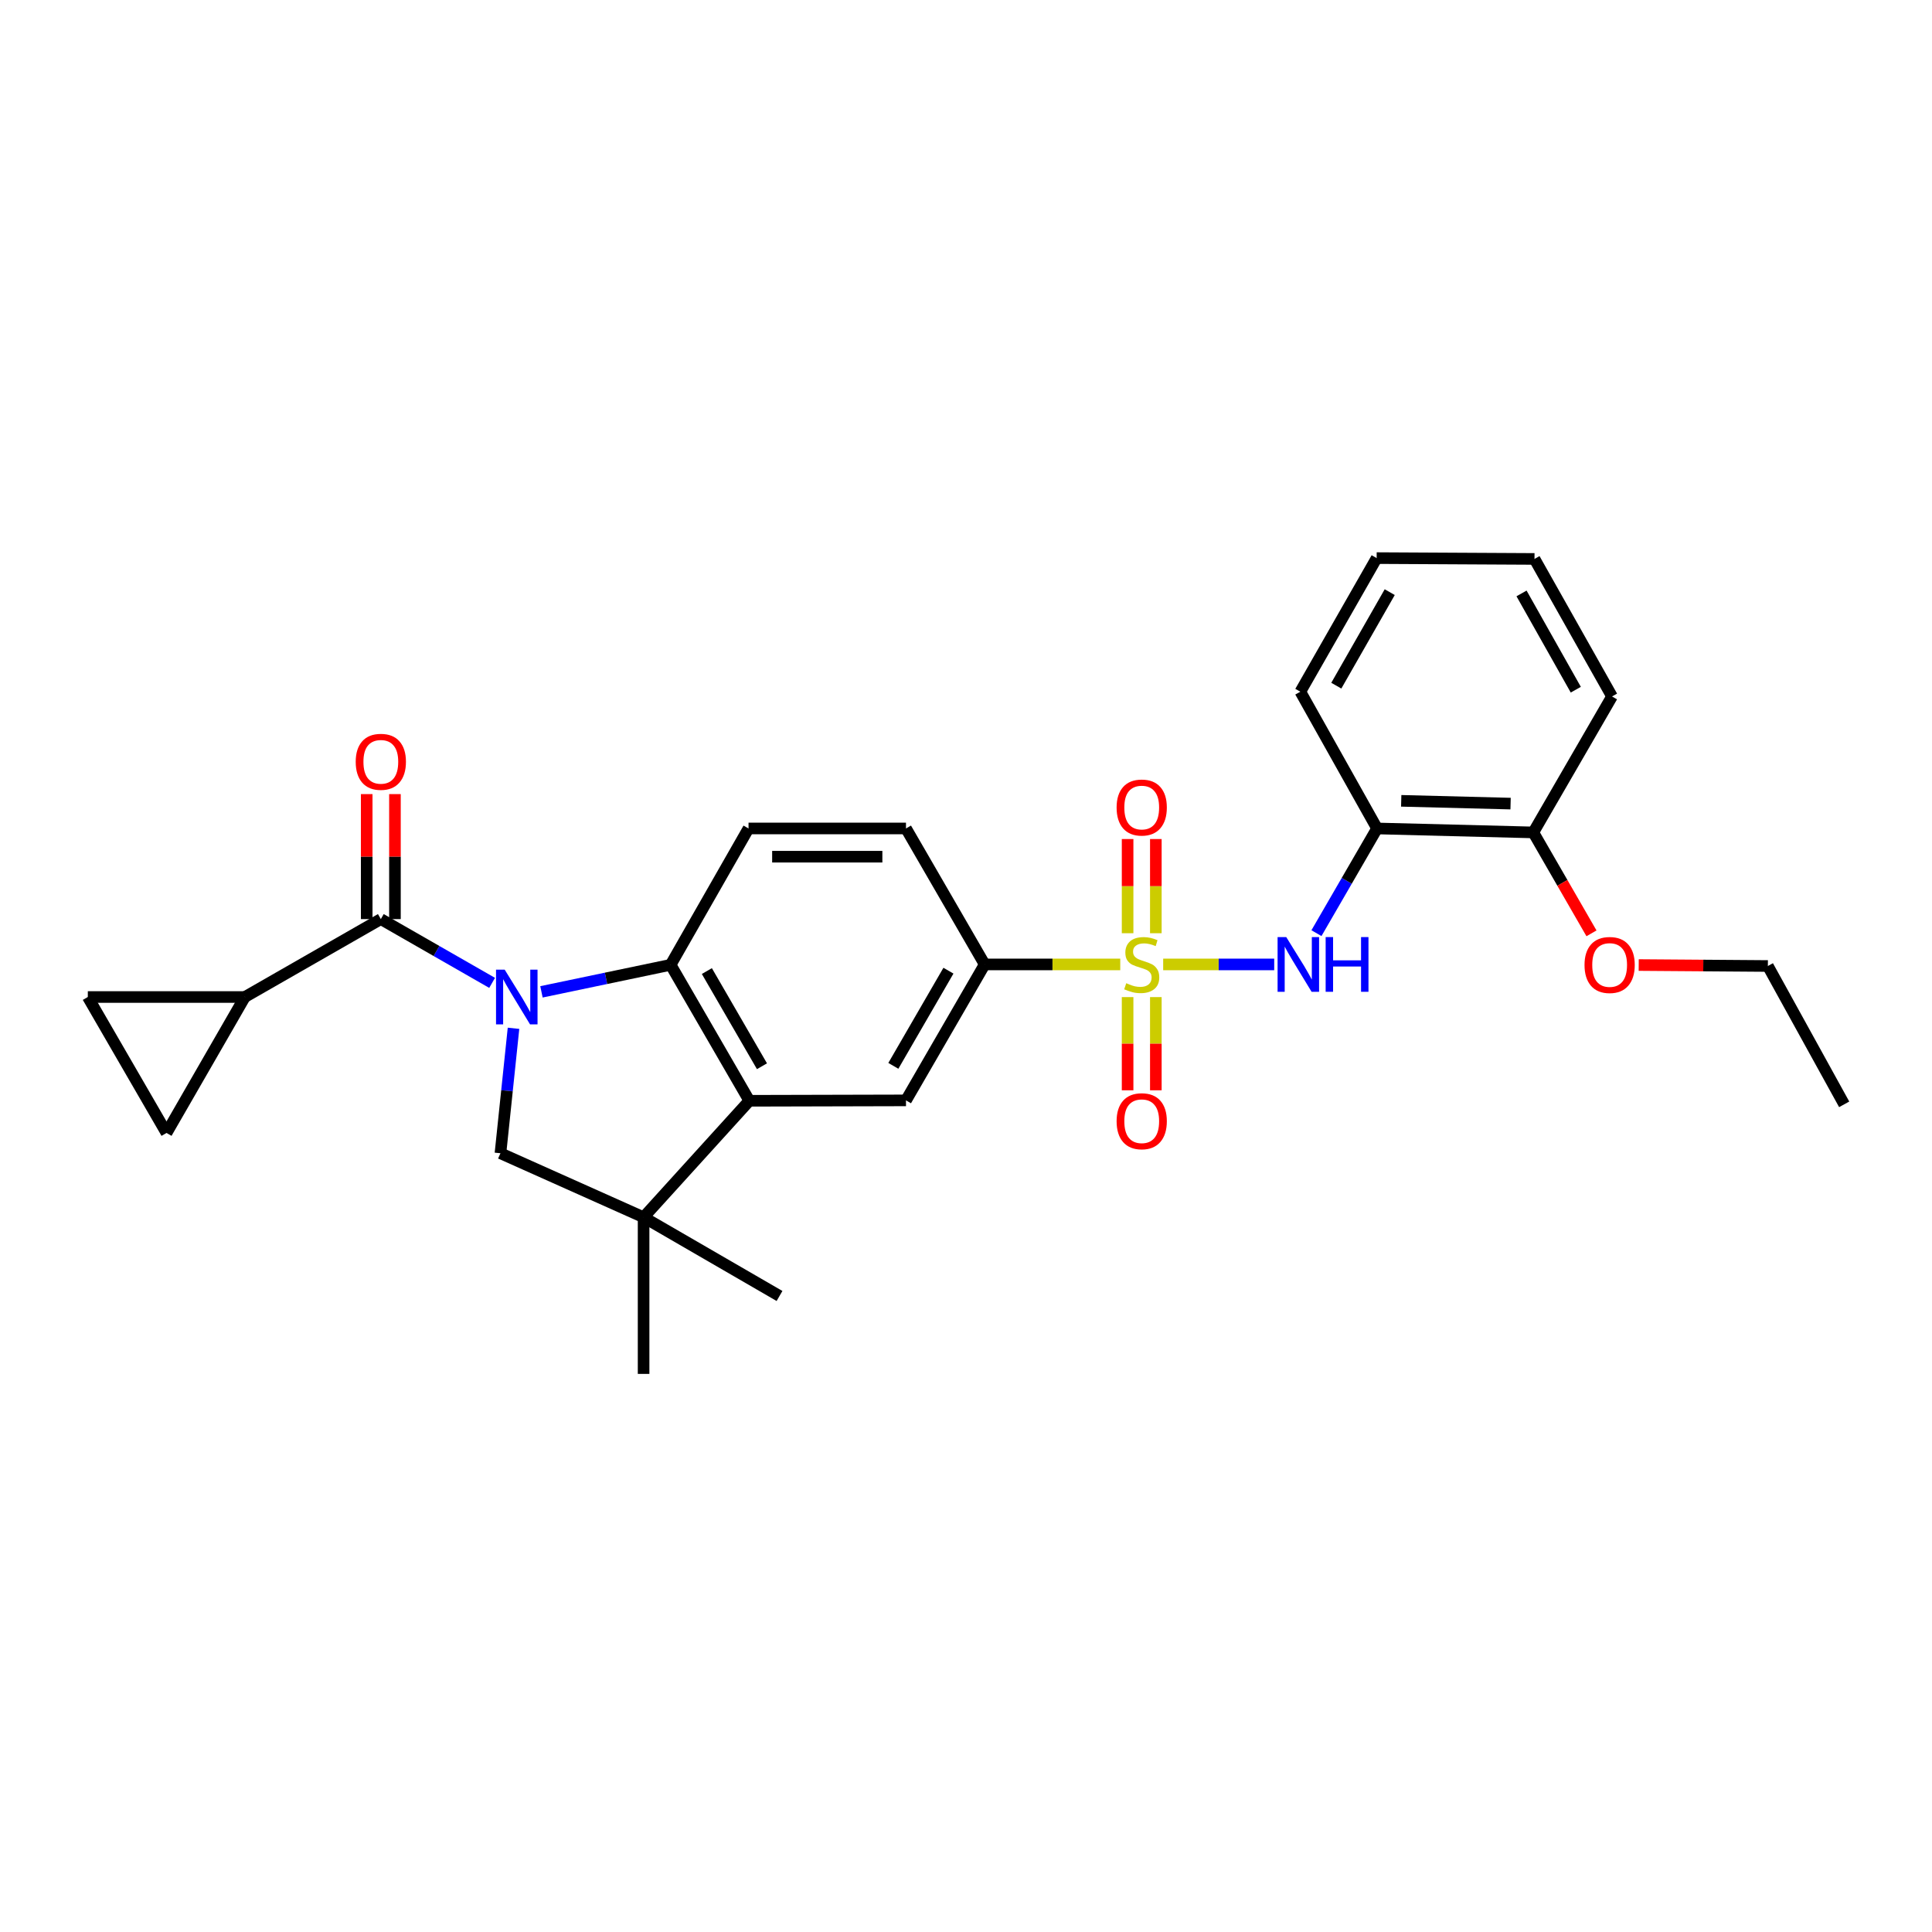 <?xml version='1.0' encoding='iso-8859-1'?>
<svg version='1.1' baseProfile='full'
              xmlns='http://www.w3.org/2000/svg'
                      xmlns:rdkit='http://www.rdkit.org/xml'
                      xmlns:xlink='http://www.w3.org/1999/xlink'
                  xml:space='preserve'
width='1000px' height='1000px' viewBox='0 0 1000 1000'>
<!-- END OF HEADER -->
<rect style='opacity:1.0;fill:#FFFFFF;stroke:none' width='1000' height='1000' x='0' y='0'> </rect>
<path class='bond-1' d='M 254.719,508.735 L 225.917,492.229' style='fill:none;fill-rule:evenodd;stroke:#0000FF;stroke-width:6px;stroke-linecap:butt;stroke-linejoin:miter;stroke-opacity:1' />
<path class='bond-1' d='M 225.917,492.229 L 197.116,475.723' style='fill:none;fill-rule:evenodd;stroke:#000000;stroke-width:6px;stroke-linecap:butt;stroke-linejoin:miter;stroke-opacity:1' />
<path class='bond-2' d='M 280.26,513.379 L 313.686,506.385' style='fill:none;fill-rule:evenodd;stroke:#0000FF;stroke-width:6px;stroke-linecap:butt;stroke-linejoin:miter;stroke-opacity:1' />
<path class='bond-2' d='M 313.686,506.385 L 347.113,499.391' style='fill:none;fill-rule:evenodd;stroke:#000000;stroke-width:6px;stroke-linecap:butt;stroke-linejoin:miter;stroke-opacity:1' />
<path class='bond-5' d='M 265.794,532.245 L 262.414,564.583' style='fill:none;fill-rule:evenodd;stroke:#0000FF;stroke-width:6px;stroke-linecap:butt;stroke-linejoin:miter;stroke-opacity:1' />
<path class='bond-5' d='M 262.414,564.583 L 259.034,596.921' style='fill:none;fill-rule:evenodd;stroke:#000000;stroke-width:6px;stroke-linecap:butt;stroke-linejoin:miter;stroke-opacity:1' />
<path class='bond-0' d='M 579.841,499.188 L 544.756,499.188' style='fill:none;fill-rule:evenodd;stroke:#CCCC00;stroke-width:6px;stroke-linecap:butt;stroke-linejoin:miter;stroke-opacity:1' />
<path class='bond-0' d='M 544.756,499.188 L 509.67,499.188' style='fill:none;fill-rule:evenodd;stroke:#000000;stroke-width:6px;stroke-linecap:butt;stroke-linejoin:miter;stroke-opacity:1' />
<path class='bond-4' d='M 602.06,499.188 L 630.794,499.188' style='fill:none;fill-rule:evenodd;stroke:#CCCC00;stroke-width:6px;stroke-linecap:butt;stroke-linejoin:miter;stroke-opacity:1' />
<path class='bond-4' d='M 630.794,499.188 L 659.528,499.188' style='fill:none;fill-rule:evenodd;stroke:#0000FF;stroke-width:6px;stroke-linecap:butt;stroke-linejoin:miter;stroke-opacity:1' />
<path class='bond-14' d='M 598.26,483.036 L 598.26,458.661' style='fill:none;fill-rule:evenodd;stroke:#CCCC00;stroke-width:6px;stroke-linecap:butt;stroke-linejoin:miter;stroke-opacity:1' />
<path class='bond-14' d='M 598.26,458.661 L 598.26,434.286' style='fill:none;fill-rule:evenodd;stroke:#FF0000;stroke-width:6px;stroke-linecap:butt;stroke-linejoin:miter;stroke-opacity:1' />
<path class='bond-14' d='M 583.646,483.036 L 583.646,458.661' style='fill:none;fill-rule:evenodd;stroke:#CCCC00;stroke-width:6px;stroke-linecap:butt;stroke-linejoin:miter;stroke-opacity:1' />
<path class='bond-14' d='M 583.646,458.661 L 583.646,434.286' style='fill:none;fill-rule:evenodd;stroke:#FF0000;stroke-width:6px;stroke-linecap:butt;stroke-linejoin:miter;stroke-opacity:1' />
<path class='bond-15' d='M 583.646,516.095 L 583.646,540.215' style='fill:none;fill-rule:evenodd;stroke:#CCCC00;stroke-width:6px;stroke-linecap:butt;stroke-linejoin:miter;stroke-opacity:1' />
<path class='bond-15' d='M 583.646,540.215 L 583.646,564.336' style='fill:none;fill-rule:evenodd;stroke:#FF0000;stroke-width:6px;stroke-linecap:butt;stroke-linejoin:miter;stroke-opacity:1' />
<path class='bond-15' d='M 598.26,516.095 L 598.26,540.215' style='fill:none;fill-rule:evenodd;stroke:#CCCC00;stroke-width:6px;stroke-linecap:butt;stroke-linejoin:miter;stroke-opacity:1' />
<path class='bond-15' d='M 598.26,540.215 L 598.26,564.336' style='fill:none;fill-rule:evenodd;stroke:#FF0000;stroke-width:6px;stroke-linecap:butt;stroke-linejoin:miter;stroke-opacity:1' />
<path class='bond-8' d='M 197.116,475.723 L 126.729,516.052' style='fill:none;fill-rule:evenodd;stroke:#000000;stroke-width:6px;stroke-linecap:butt;stroke-linejoin:miter;stroke-opacity:1' />
<path class='bond-16' d='M 204.423,475.723 L 204.423,443.375' style='fill:none;fill-rule:evenodd;stroke:#000000;stroke-width:6px;stroke-linecap:butt;stroke-linejoin:miter;stroke-opacity:1' />
<path class='bond-16' d='M 204.423,443.375 L 204.423,411.027' style='fill:none;fill-rule:evenodd;stroke:#FF0000;stroke-width:6px;stroke-linecap:butt;stroke-linejoin:miter;stroke-opacity:1' />
<path class='bond-16' d='M 189.808,475.723 L 189.808,443.375' style='fill:none;fill-rule:evenodd;stroke:#000000;stroke-width:6px;stroke-linecap:butt;stroke-linejoin:miter;stroke-opacity:1' />
<path class='bond-16' d='M 189.808,443.375 L 189.808,411.027' style='fill:none;fill-rule:evenodd;stroke:#FF0000;stroke-width:6px;stroke-linecap:butt;stroke-linejoin:miter;stroke-opacity:1' />
<path class='bond-3' d='M 347.113,499.391 L 387.856,569.761' style='fill:none;fill-rule:evenodd;stroke:#000000;stroke-width:6px;stroke-linecap:butt;stroke-linejoin:miter;stroke-opacity:1' />
<path class='bond-3' d='M 365.872,502.624 L 394.392,551.883' style='fill:none;fill-rule:evenodd;stroke:#000000;stroke-width:6px;stroke-linecap:butt;stroke-linejoin:miter;stroke-opacity:1' />
<path class='bond-13' d='M 347.113,499.391 L 387.441,428.81' style='fill:none;fill-rule:evenodd;stroke:#000000;stroke-width:6px;stroke-linecap:butt;stroke-linejoin:miter;stroke-opacity:1' />
<path class='bond-9' d='M 387.856,569.761 L 468.935,569.558' style='fill:none;fill-rule:evenodd;stroke:#000000;stroke-width:6px;stroke-linecap:butt;stroke-linejoin:miter;stroke-opacity:1' />
<path class='bond-28' d='M 387.856,569.761 L 333.123,630.056' style='fill:none;fill-rule:evenodd;stroke:#000000;stroke-width:6px;stroke-linecap:butt;stroke-linejoin:miter;stroke-opacity:1' />
<path class='bond-10' d='M 681.393,482.995 L 697.08,455.902' style='fill:none;fill-rule:evenodd;stroke:#0000FF;stroke-width:6px;stroke-linecap:butt;stroke-linejoin:miter;stroke-opacity:1' />
<path class='bond-10' d='M 697.08,455.902 L 712.768,428.81' style='fill:none;fill-rule:evenodd;stroke:#000000;stroke-width:6px;stroke-linecap:butt;stroke-linejoin:miter;stroke-opacity:1' />
<path class='bond-6' d='M 259.034,596.921 L 333.123,630.056' style='fill:none;fill-rule:evenodd;stroke:#000000;stroke-width:6px;stroke-linecap:butt;stroke-linejoin:miter;stroke-opacity:1' />
<path class='bond-19' d='M 333.123,630.056 L 333.123,711.127' style='fill:none;fill-rule:evenodd;stroke:#000000;stroke-width:6px;stroke-linecap:butt;stroke-linejoin:miter;stroke-opacity:1' />
<path class='bond-20' d='M 333.123,630.056 L 403.477,670.799' style='fill:none;fill-rule:evenodd;stroke:#000000;stroke-width:6px;stroke-linecap:butt;stroke-linejoin:miter;stroke-opacity:1' />
<path class='bond-7' d='M 509.67,499.188 L 468.935,428.81' style='fill:none;fill-rule:evenodd;stroke:#000000;stroke-width:6px;stroke-linecap:butt;stroke-linejoin:miter;stroke-opacity:1' />
<path class='bond-29' d='M 509.67,499.188 L 468.935,569.558' style='fill:none;fill-rule:evenodd;stroke:#000000;stroke-width:6px;stroke-linecap:butt;stroke-linejoin:miter;stroke-opacity:1' />
<path class='bond-29' d='M 490.911,502.422 L 462.397,551.681' style='fill:none;fill-rule:evenodd;stroke:#000000;stroke-width:6px;stroke-linecap:butt;stroke-linejoin:miter;stroke-opacity:1' />
<path class='bond-11' d='M 126.729,516.052 L 86.189,586.422' style='fill:none;fill-rule:evenodd;stroke:#000000;stroke-width:6px;stroke-linecap:butt;stroke-linejoin:miter;stroke-opacity:1' />
<path class='bond-12' d='M 126.729,516.052 L 45.455,516.052' style='fill:none;fill-rule:evenodd;stroke:#000000;stroke-width:6px;stroke-linecap:butt;stroke-linejoin:miter;stroke-opacity:1' />
<path class='bond-18' d='M 712.768,428.81 L 793.636,430.864' style='fill:none;fill-rule:evenodd;stroke:#000000;stroke-width:6px;stroke-linecap:butt;stroke-linejoin:miter;stroke-opacity:1' />
<path class='bond-18' d='M 725.269,414.508 L 781.877,415.946' style='fill:none;fill-rule:evenodd;stroke:#000000;stroke-width:6px;stroke-linecap:butt;stroke-linejoin:miter;stroke-opacity:1' />
<path class='bond-22' d='M 712.768,428.81 L 673.056,358.025' style='fill:none;fill-rule:evenodd;stroke:#000000;stroke-width:6px;stroke-linecap:butt;stroke-linejoin:miter;stroke-opacity:1' />
<path class='bond-30' d='M 86.189,586.422 L 45.455,516.052' style='fill:none;fill-rule:evenodd;stroke:#000000;stroke-width:6px;stroke-linecap:butt;stroke-linejoin:miter;stroke-opacity:1' />
<path class='bond-17' d='M 387.441,428.81 L 468.935,428.81' style='fill:none;fill-rule:evenodd;stroke:#000000;stroke-width:6px;stroke-linecap:butt;stroke-linejoin:miter;stroke-opacity:1' />
<path class='bond-17' d='M 399.666,443.424 L 456.711,443.424' style='fill:none;fill-rule:evenodd;stroke:#000000;stroke-width:6px;stroke-linecap:butt;stroke-linejoin:miter;stroke-opacity:1' />
<path class='bond-21' d='M 793.636,430.864 L 808.693,456.979' style='fill:none;fill-rule:evenodd;stroke:#000000;stroke-width:6px;stroke-linecap:butt;stroke-linejoin:miter;stroke-opacity:1' />
<path class='bond-21' d='M 808.693,456.979 L 823.749,483.094' style='fill:none;fill-rule:evenodd;stroke:#FF0000;stroke-width:6px;stroke-linecap:butt;stroke-linejoin:miter;stroke-opacity:1' />
<path class='bond-23' d='M 793.636,430.864 L 834.379,360.485' style='fill:none;fill-rule:evenodd;stroke:#000000;stroke-width:6px;stroke-linecap:butt;stroke-linejoin:miter;stroke-opacity:1' />
<path class='bond-24' d='M 848.193,499.503 L 881.619,499.751' style='fill:none;fill-rule:evenodd;stroke:#FF0000;stroke-width:6px;stroke-linecap:butt;stroke-linejoin:miter;stroke-opacity:1' />
<path class='bond-24' d='M 881.619,499.751 L 915.045,500' style='fill:none;fill-rule:evenodd;stroke:#000000;stroke-width:6px;stroke-linecap:butt;stroke-linejoin:miter;stroke-opacity:1' />
<path class='bond-25' d='M 673.056,358.025 L 712.556,288.873' style='fill:none;fill-rule:evenodd;stroke:#000000;stroke-width:6px;stroke-linecap:butt;stroke-linejoin:miter;stroke-opacity:1' />
<path class='bond-25' d='M 691.671,354.901 L 719.322,306.494' style='fill:none;fill-rule:evenodd;stroke:#000000;stroke-width:6px;stroke-linecap:butt;stroke-linejoin:miter;stroke-opacity:1' />
<path class='bond-31' d='M 834.379,360.485 L 794.253,289.303' style='fill:none;fill-rule:evenodd;stroke:#000000;stroke-width:6px;stroke-linecap:butt;stroke-linejoin:miter;stroke-opacity:1' />
<path class='bond-31' d='M 815.629,356.985 L 787.541,307.157' style='fill:none;fill-rule:evenodd;stroke:#000000;stroke-width:6px;stroke-linecap:butt;stroke-linejoin:miter;stroke-opacity:1' />
<path class='bond-26' d='M 915.045,500 L 954.545,571.605' style='fill:none;fill-rule:evenodd;stroke:#000000;stroke-width:6px;stroke-linecap:butt;stroke-linejoin:miter;stroke-opacity:1' />
<path class='bond-27' d='M 712.556,288.873 L 794.253,289.303' style='fill:none;fill-rule:evenodd;stroke:#000000;stroke-width:6px;stroke-linecap:butt;stroke-linejoin:miter;stroke-opacity:1' />
<path  class='atom-0' d='M 261.226 501.892
L 270.506 516.892
Q 271.426 518.372, 272.906 521.052
Q 274.386 523.732, 274.466 523.892
L 274.466 501.892
L 278.226 501.892
L 278.226 530.212
L 274.346 530.212
L 264.386 513.812
Q 263.226 511.892, 261.986 509.692
Q 260.786 507.492, 260.426 506.812
L 260.426 530.212
L 256.746 530.212
L 256.746 501.892
L 261.226 501.892
' fill='#0000FF'/>
<path  class='atom-1' d='M 582.953 508.908
Q 583.273 509.028, 584.593 509.588
Q 585.913 510.148, 587.353 510.508
Q 588.833 510.828, 590.273 510.828
Q 592.953 510.828, 594.513 509.548
Q 596.073 508.228, 596.073 505.948
Q 596.073 504.388, 595.273 503.428
Q 594.513 502.468, 593.313 501.948
Q 592.113 501.428, 590.113 500.828
Q 587.593 500.068, 586.073 499.348
Q 584.593 498.628, 583.513 497.108
Q 582.473 495.588, 582.473 493.028
Q 582.473 489.468, 584.873 487.268
Q 587.313 485.068, 592.113 485.068
Q 595.393 485.068, 599.113 486.628
L 598.193 489.708
Q 594.793 488.308, 592.233 488.308
Q 589.473 488.308, 587.953 489.468
Q 586.433 490.588, 586.473 492.548
Q 586.473 494.068, 587.233 494.988
Q 588.033 495.908, 589.153 496.428
Q 590.313 496.948, 592.233 497.548
Q 594.793 498.348, 596.313 499.148
Q 597.833 499.948, 598.913 501.588
Q 600.033 503.188, 600.033 505.948
Q 600.033 509.868, 597.393 511.988
Q 594.793 514.068, 590.433 514.068
Q 587.913 514.068, 585.993 513.508
Q 584.113 512.988, 581.873 512.068
L 582.953 508.908
' fill='#CCCC00'/>
<path  class='atom-5' d='M 665.757 485.028
L 675.037 500.028
Q 675.957 501.508, 677.437 504.188
Q 678.917 506.868, 678.997 507.028
L 678.997 485.028
L 682.757 485.028
L 682.757 513.348
L 678.877 513.348
L 668.917 496.948
Q 667.757 495.028, 666.517 492.828
Q 665.317 490.628, 664.957 489.948
L 664.957 513.348
L 661.277 513.348
L 661.277 485.028
L 665.757 485.028
' fill='#0000FF'/>
<path  class='atom-5' d='M 686.157 485.028
L 689.997 485.028
L 689.997 497.068
L 704.477 497.068
L 704.477 485.028
L 708.317 485.028
L 708.317 513.348
L 704.477 513.348
L 704.477 500.268
L 689.997 500.268
L 689.997 513.348
L 686.157 513.348
L 686.157 485.028
' fill='#0000FF'/>
<path  class='atom-15' d='M 577.953 417.977
Q 577.953 411.177, 581.313 407.377
Q 584.673 403.577, 590.953 403.577
Q 597.233 403.577, 600.593 407.377
Q 603.953 411.177, 603.953 417.977
Q 603.953 424.857, 600.553 428.777
Q 597.153 432.657, 590.953 432.657
Q 584.713 432.657, 581.313 428.777
Q 577.953 424.897, 577.953 417.977
M 590.953 429.457
Q 595.273 429.457, 597.593 426.577
Q 599.953 423.657, 599.953 417.977
Q 599.953 412.417, 597.593 409.617
Q 595.273 406.777, 590.953 406.777
Q 586.633 406.777, 584.273 409.577
Q 581.953 412.377, 581.953 417.977
Q 581.953 423.697, 584.273 426.577
Q 586.633 429.457, 590.953 429.457
' fill='#FF0000'/>
<path  class='atom-16' d='M 577.953 580.34
Q 577.953 573.54, 581.313 569.74
Q 584.673 565.94, 590.953 565.94
Q 597.233 565.94, 600.593 569.74
Q 603.953 573.54, 603.953 580.34
Q 603.953 587.22, 600.553 591.14
Q 597.153 595.02, 590.953 595.02
Q 584.713 595.02, 581.313 591.14
Q 577.953 587.26, 577.953 580.34
M 590.953 591.82
Q 595.273 591.82, 597.593 588.94
Q 599.953 586.02, 599.953 580.34
Q 599.953 574.78, 597.593 571.98
Q 595.273 569.14, 590.953 569.14
Q 586.633 569.14, 584.273 571.94
Q 581.953 574.74, 581.953 580.34
Q 581.953 586.06, 584.273 588.94
Q 586.633 591.82, 590.953 591.82
' fill='#FF0000'/>
<path  class='atom-17' d='M 184.116 394.309
Q 184.116 387.509, 187.476 383.709
Q 190.836 379.909, 197.116 379.909
Q 203.396 379.909, 206.756 383.709
Q 210.116 387.509, 210.116 394.309
Q 210.116 401.189, 206.716 405.109
Q 203.316 408.989, 197.116 408.989
Q 190.876 408.989, 187.476 405.109
Q 184.116 401.229, 184.116 394.309
M 197.116 405.789
Q 201.436 405.789, 203.756 402.909
Q 206.116 399.989, 206.116 394.309
Q 206.116 388.749, 203.756 385.949
Q 201.436 383.109, 197.116 383.109
Q 192.796 383.109, 190.436 385.909
Q 188.116 388.709, 188.116 394.309
Q 188.116 400.029, 190.436 402.909
Q 192.796 405.789, 197.116 405.789
' fill='#FF0000'/>
<path  class='atom-22' d='M 820.145 499.471
Q 820.145 492.671, 823.505 488.871
Q 826.865 485.071, 833.145 485.071
Q 839.425 485.071, 842.785 488.871
Q 846.145 492.671, 846.145 499.471
Q 846.145 506.351, 842.745 510.271
Q 839.345 514.151, 833.145 514.151
Q 826.905 514.151, 823.505 510.271
Q 820.145 506.391, 820.145 499.471
M 833.145 510.951
Q 837.465 510.951, 839.785 508.071
Q 842.145 505.151, 842.145 499.471
Q 842.145 493.911, 839.785 491.111
Q 837.465 488.271, 833.145 488.271
Q 828.825 488.271, 826.465 491.071
Q 824.145 493.871, 824.145 499.471
Q 824.145 505.191, 826.465 508.071
Q 828.825 510.951, 833.145 510.951
' fill='#FF0000'/>
</svg>

